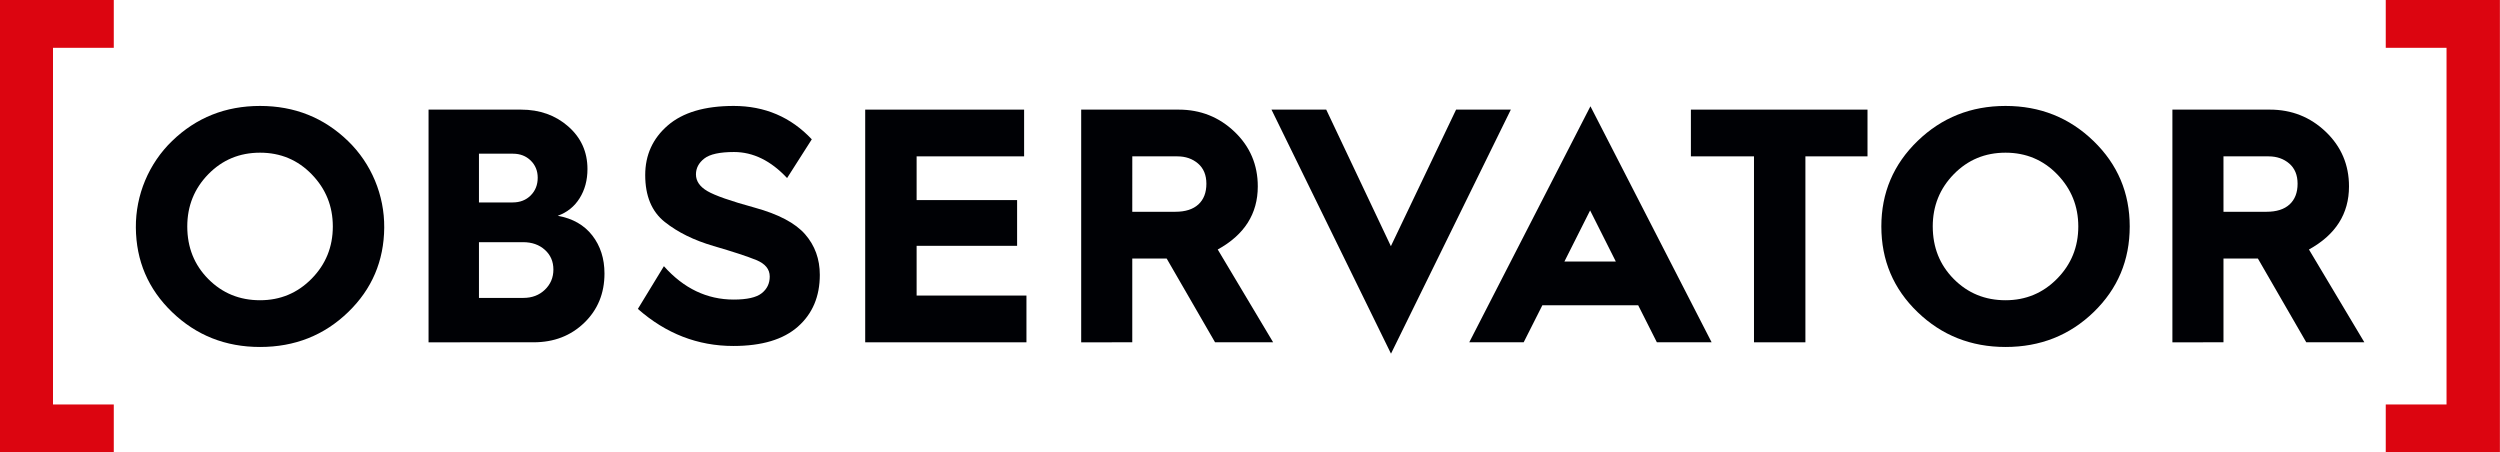 <?xml version="1.0" encoding="UTF-8" standalone="no"?>
<svg
   xmlns:dc="http://purl.org/dc/elements/1.1/"
   xmlns:cc="http://creativecommons.org/ns#"
   xmlns:rdf="http://www.w3.org/1999/02/22-rdf-syntax-ns#"
   xmlns:svg="http://www.w3.org/2000/svg"
   xmlns="http://www.w3.org/2000/svg"
   xmlns:sodipodi="http://sodipodi.sourceforge.net/DTD/sodipodi-0.dtd"
   xmlns:inkscape="http://www.inkscape.org/namespaces/inkscape"
   width="1000"
   height="180.923"
   viewBox="0 0 1000 180.923"
   version="1.1"
   id="svg53"
   sodipodi:docname="OBSERVATOR_Logo__Observator_Black_RedBrackets.svg"
   inkscape:version="0.92.4 (5da689c313, 2019-01-14)">
  <defs
     id="defs57" />
  <sodipodi:namedview
     pagecolor="#ffffff"
     bordercolor="#666666"
     borderopacity="1"
     objecttolerance="10"
     gridtolerance="10"
     guidetolerance="10"
     inkscape:pageopacity="0"
     inkscape:pageshadow="2"
     inkscape:window-width="1920"
     inkscape:window-height="1017"
     id="namedview55"
     showgrid="false"
     fit-margin-top="0"
     fit-margin-left="0"
     fit-margin-right="0"
     fit-margin-bottom="0"
     inkscape:zoom="0.62184723"
     inkscape:cx="942.78292"
     inkscape:cy="-40.111376"
     inkscape:window-x="1912"
     inkscape:window-y="-8"
     inkscape:window-maximized="1"
     inkscape:current-layer="svg53" />
  <!-- Generator: Sketch 62 (91390) - https://sketch.com -->
  <title
     id="title34">OBSERVATOR_Logo__Observator_Black_RedBrackets</title>
  <desc
     id="desc36">Created with Sketch.</desc>
  <g
     id="Page-1"
     transform="matrix(4.435,0,0,4.435,-0.106,-0.634)"
     style="fill:none;fill-rule:evenodd;stroke:none;stroke-width:1">
    <g
       id="Observator-–-Home-–-Mobile-Copy-3"
       transform="translate(-13,-13)">
      <g
         id="OBSERVATOR_Logo__Observator_Black_RedBrackets"
         transform="translate(13,13)">
        <polyline
           id="Fill-1"
           points="0.024 40.936 0.024 0.143 10.286 0.143 10.286 4.455 4.804 4.455 4.804 36.623 10.286 36.623 10.286 40.936 0.024 40.936"
           style="fill:#dc0510" />
        <polyline
           id="Fill-2"
           points="215.199 36.623 220.681 36.623 220.681 4.455 215.199 4.455 215.199 0.143 225.494 0.143 225.494 40.936 215.199 40.936 215.199 36.623"
           style="fill:#dc0510" />
        <path
           d="m 12.277,20.663 c -0.022,-2.93 1.161,-5.765 3.267,-7.803 2.178,-2.108 4.822,-3.162 7.934,-3.162 3.111,0 5.755,1.054 7.933,3.162 2.109,2.041 3.291,4.881 3.267,7.816 -0.025,3.004 -1.109,5.543 -3.251,7.615 -2.168,2.098 -4.818,3.146 -7.949,3.146 -3.112,0 -5.756,-1.048 -7.934,-3.146 -2.155,-2.076 -3.244,-4.618 -3.267,-7.628 z m 4.637,-0.095 c 0,1.887 0.632,3.468 1.897,4.742 1.265,1.275 2.82,1.912 4.667,1.912 1.826,0 3.377,-0.647 4.652,-1.942 1.274,-1.295 1.912,-2.865 1.912,-4.712 0,-1.826 -0.632,-3.392 -1.897,-4.697 -1.264,-1.305 -2.82,-1.957 -4.667,-1.957 -1.847,0 -3.402,0.647 -4.667,1.942 -1.264,1.295 -1.897,2.866 -1.897,4.712 z"
           id="Fill-3"
           inkscape:connector-curvature="0"
           style="fill:#000105" />
        <path
           d="m 38.676,31.016 v -20.986 h 8.341 c 1.686,0 3.106,0.507 4.26,1.52 1.154,1.014 1.731,2.293 1.731,3.839 0,1.004 -0.236,1.882 -0.708,2.634 -0.472,0.753 -1.129,1.28 -1.972,1.581 1.344,0.241 2.383,0.833 3.116,1.776 0.733,0.944 1.099,2.088 1.099,3.433 0,1.787 -0.608,3.267 -1.822,4.441 -1.215,1.174 -2.735,1.761 -4.562,1.761 z m 4.546,-12.615 h 3.041 c 0.663,0 1.205,-0.211 1.626,-0.632 0.421,-0.422 0.632,-0.953 0.632,-1.596 0,-0.622 -0.211,-1.139 -0.632,-1.551 -0.422,-0.411 -0.954,-0.617 -1.596,-0.617 h -3.071 z m 0,8.611 h 4.004 c 0.783,0 1.43,-0.245 1.942,-0.737 0.512,-0.492 0.768,-1.099 0.768,-1.822 0,-0.722 -0.255,-1.314 -0.768,-1.776 -0.512,-0.462 -1.169,-0.692 -1.972,-0.692 h -3.974 z"
           id="Fill-4"
           inkscape:connector-curvature="0"
           style="fill:#000105" />
        <path
           d="m 57.554,28.005 2.349,-3.854 c 1.786,2.007 3.884,3.011 6.293,3.011 1.205,0 2.048,-0.19 2.529,-0.572 0.482,-0.381 0.723,-0.883 0.723,-1.506 0,-0.662 -0.407,-1.159 -1.22,-1.49 -0.813,-0.332 -2.098,-0.753 -3.854,-1.265 -1.757,-0.512 -3.222,-1.234 -4.396,-2.168 -1.174,-0.933 -1.761,-2.343 -1.761,-4.23 0,-1.806 0.677,-3.297 2.032,-4.471 1.355,-1.174 3.337,-1.762 5.946,-1.762 2.81,0 5.159,1.004 7.046,3.011 l -2.228,3.493 c -1.465,-1.566 -3.061,-2.348 -4.787,-2.348 -1.285,0 -2.178,0.196 -2.68,0.587 -0.502,0.391 -0.753,0.868 -0.753,1.43 0,0.602 0.341,1.104 1.024,1.505 0.682,0.402 2.103,0.899 4.26,1.491 2.158,0.592 3.678,1.395 4.562,2.408 0.883,1.014 1.325,2.233 1.325,3.659 0,1.947 -0.657,3.503 -1.972,4.667 -1.315,1.164 -3.257,1.746 -5.826,1.746 -3.212,0 -6.082,-1.114 -8.611,-3.342"
           id="Fill-5"
           inkscape:connector-curvature="0"
           style="fill:#000105" />
        <polyline
           id="Fill-6"
           points="78.058 31.016 78.058 10.03 92.39 10.03 92.39 14.245 82.695 14.245 82.695 18.189 91.758 18.189 91.758 22.314 82.695 22.314 82.695 26.8 92.601 26.8 92.601 31.016 78.058 31.016"
           style="fill:#000105" />
        <path
           d="m 97.538,31.016 v -20.986 h 8.792 c 1.967,0 3.648,0.668 5.043,2.002 1.395,1.335 2.093,2.976 2.093,4.923 0,2.469 -1.204,4.366 -3.613,5.691 l 4.998,8.37 h -5.239 l -4.366,-7.557 h -3.101 v 7.557 z m 4.607,-11.773 h 3.884 c 0.904,0 1.596,-0.221 2.078,-0.662 0.482,-0.442 0.723,-1.064 0.723,-1.867 0,-0.783 -0.251,-1.39 -0.752,-1.822 -0.502,-0.431 -1.125,-0.647 -1.867,-0.647 h -4.064 z"
           id="Fill-7"
           inkscape:connector-curvature="0"
           style="fill:#000105" />
        <polyline
           id="Fill-8"
           points="125.48 32.04 114.701 10.03 119.639 10.03 125.47 22.347 131.351 10.03 136.289 10.03 125.48 32.04"
           style="fill:#000105" />
        <path
           d="m 139.133,27.673 -1.686,3.342 h -4.908 l 10.929,-21.287 10.93,21.287 h -4.938 l -1.686,-3.342 z m 6.624,-3.944 -2.318,-4.607 -2.318,4.607 z"
           id="Fill-9"
           inkscape:connector-curvature="0"
           style="fill:#000105" />
        <polyline
           id="Fill-10"
           points="158.219 31.016 158.219 14.245 152.529 14.245 152.529 10.03 168.457 10.03 168.457 14.245 162.856 14.245 162.856 31.016 158.219 31.016"
           style="fill:#000105" />
        <path
           d="m 169.705,20.568 c 0,-3.031 1.089,-5.6 3.267,-7.708 2.178,-2.108 4.822,-3.162 7.934,-3.162 3.111,0 5.756,1.054 7.934,3.162 2.178,2.108 3.267,4.677 3.267,7.708 0,3.051 -1.084,5.625 -3.252,7.723 -2.168,2.098 -4.817,3.146 -7.949,3.146 -3.111,0 -5.756,-1.048 -7.934,-3.146 -2.178,-2.098 -3.267,-4.672 -3.267,-7.723 z m 4.637,0 c 0,1.887 0.632,3.468 1.897,4.742 1.265,1.275 2.82,1.912 4.667,1.912 1.826,0 3.377,-0.647 4.652,-1.942 1.274,-1.295 1.911,-2.865 1.911,-4.712 0,-1.826 -0.632,-3.392 -1.897,-4.697 -1.265,-1.305 -2.82,-1.957 -4.667,-1.957 -1.847,0 -3.402,0.647 -4.667,1.942 -1.265,1.295 -1.897,2.866 -1.897,4.712 z"
           id="Fill-11"
           inkscape:connector-curvature="0"
           style="fill:#000105" />
        <path
           d="m 195.956,31.016 v -20.986 h 8.792 c 1.967,0 3.648,0.668 5.043,2.002 1.395,1.335 2.093,2.976 2.093,4.923 0,2.469 -1.205,4.366 -3.613,5.691 l 4.998,8.37 h -5.239 l -4.365,-7.557 h -3.102 v 7.557 z m 4.607,-11.773 h 3.884 c 0.903,0 1.596,-0.221 2.077,-0.662 0.481,-0.442 0.723,-1.064 0.723,-1.867 0,-0.783 -0.251,-1.39 -0.753,-1.822 -0.502,-0.431 -1.124,-0.647 -1.867,-0.647 h -4.065 z"
           id="Fill-12"
           inkscape:connector-curvature="0"
           style="fill:#000105" />
      </g>
    </g>
  </g>
</svg>
